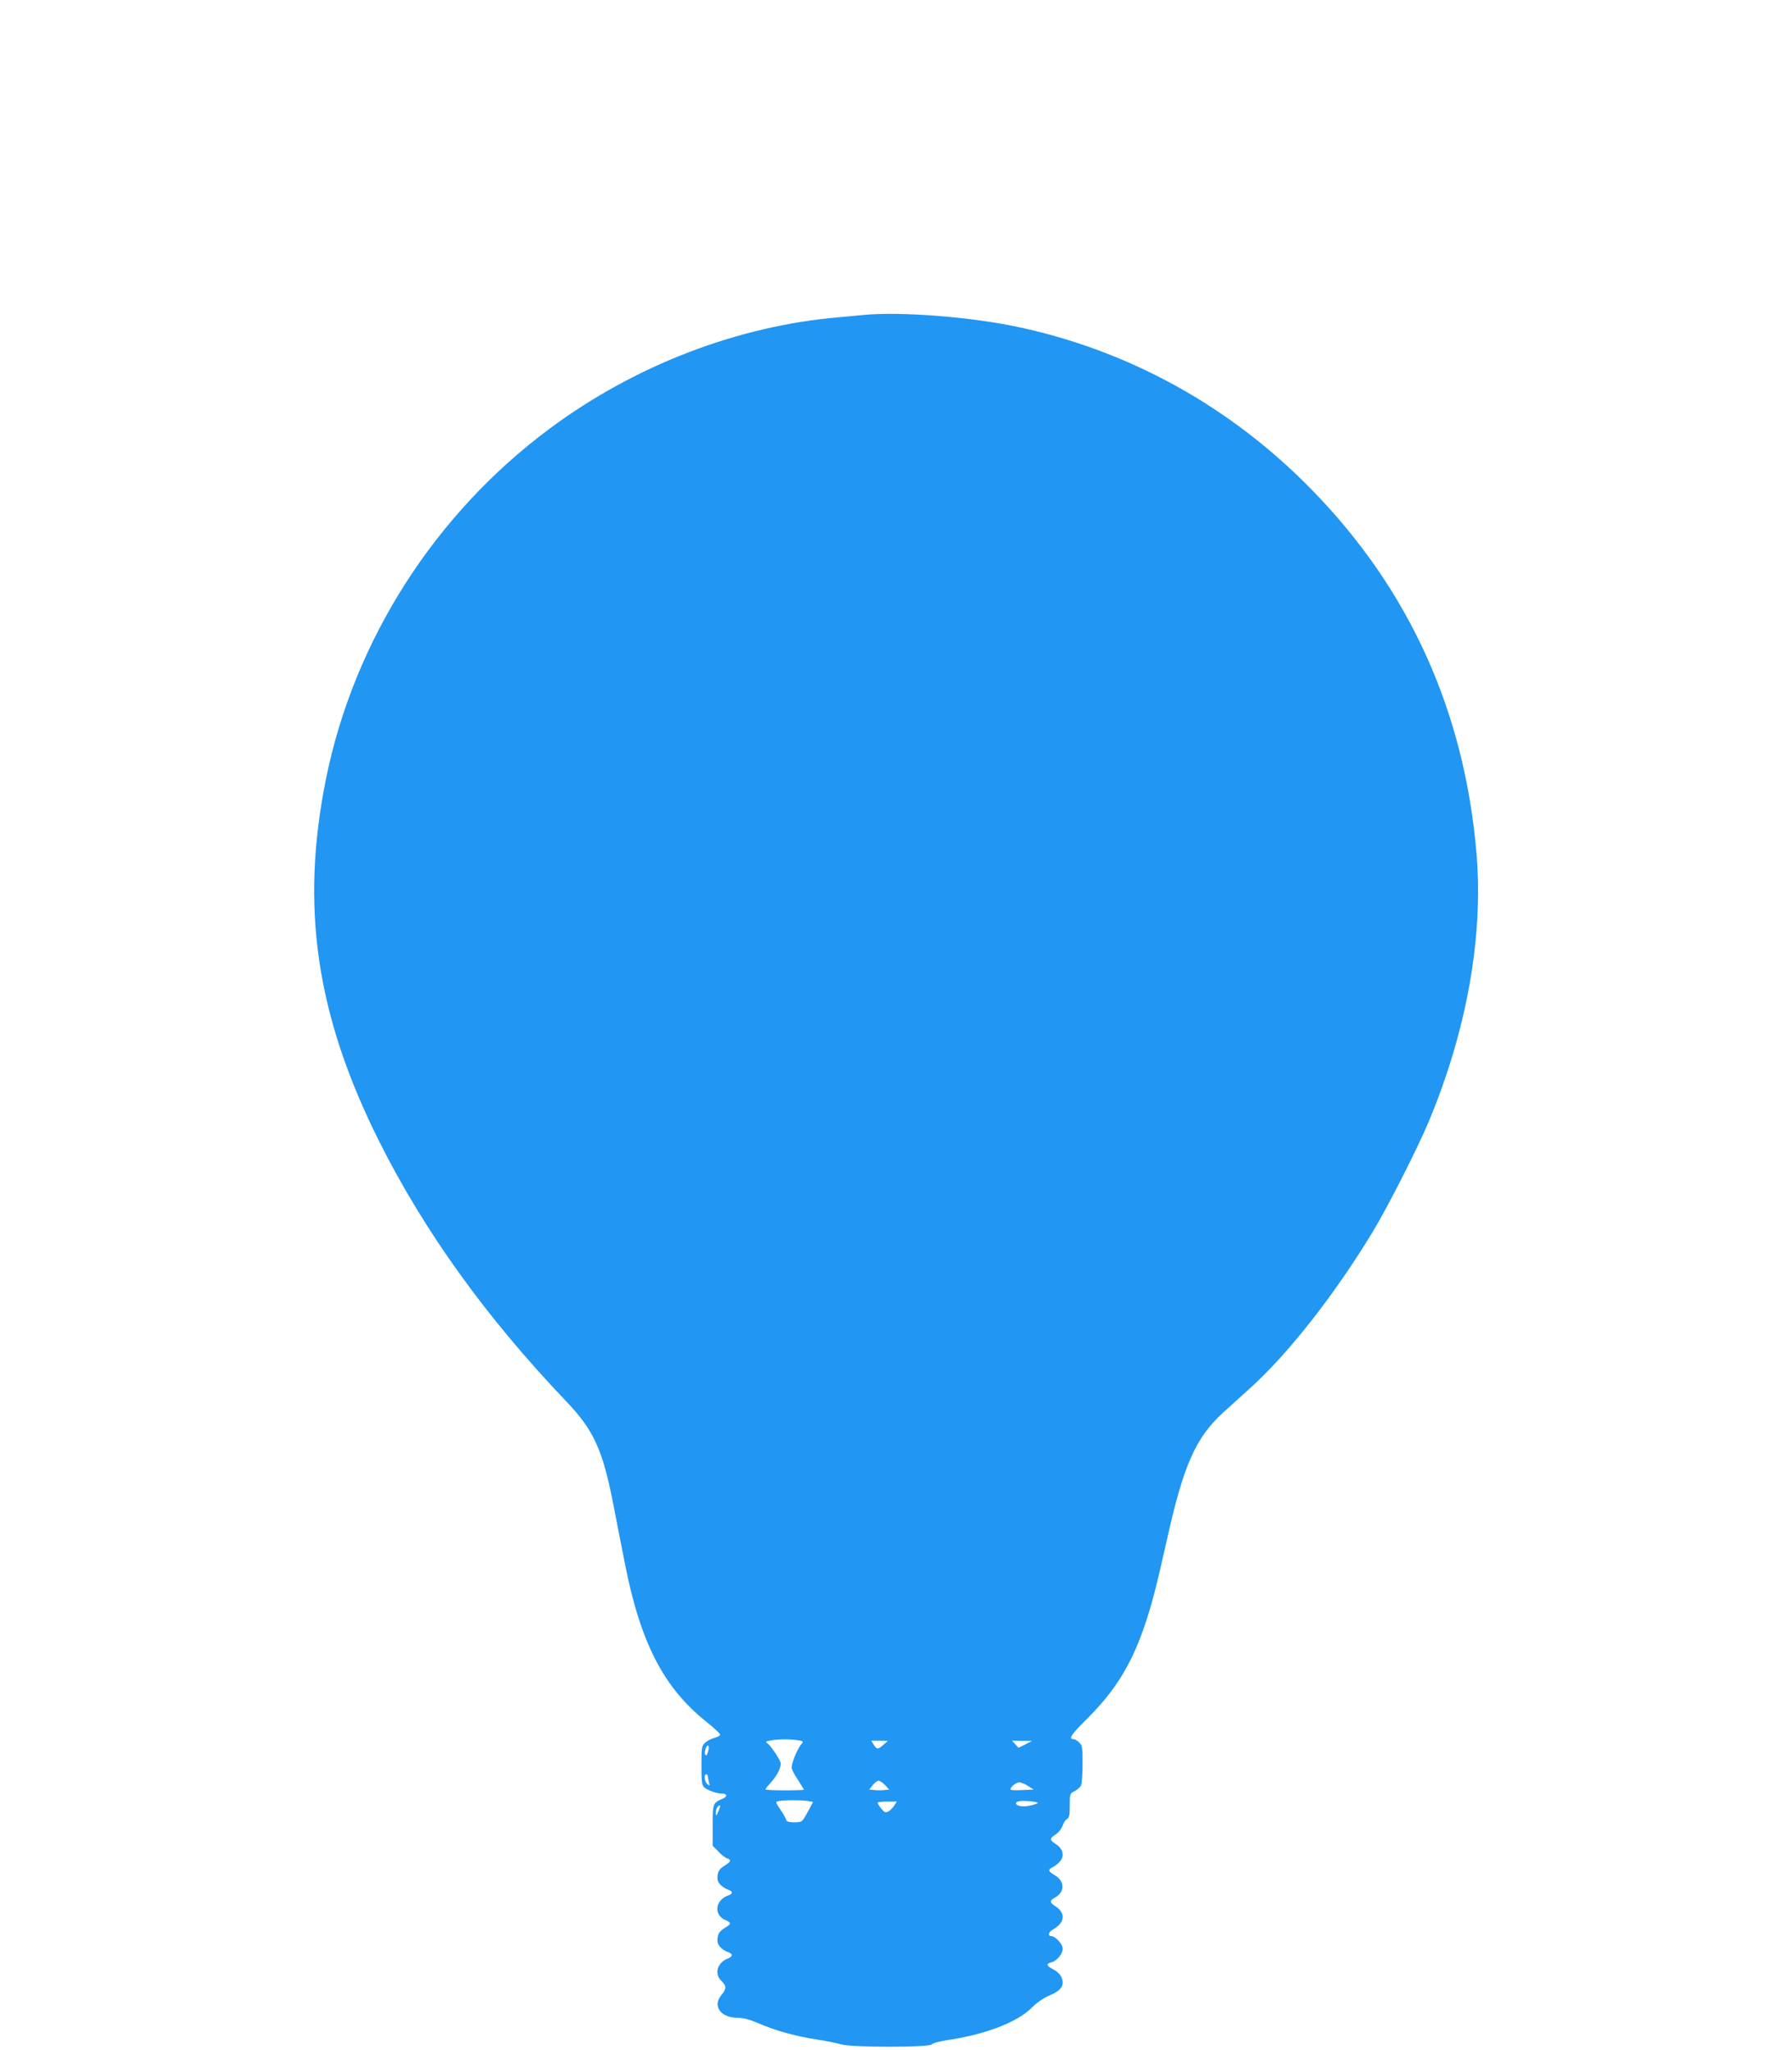 <?xml version="1.0" standalone="no"?>
<!DOCTYPE svg PUBLIC "-//W3C//DTD SVG 20010904//EN"
 "http://www.w3.org/TR/2001/REC-SVG-20010904/DTD/svg10.dtd">
<svg version="1.0" xmlns="http://www.w3.org/2000/svg"
 width="1119pt" height="1280pt" viewBox="0 0 1119 1280"
 preserveAspectRatio="xMidYMid meet">
<g transform="translate(0,1280) scale(0.1,-0.1)"
fill="#2196f3" stroke="none">
<path d="M5400 10834 c-19 -2 -91 -9 -160 -15 -635 -54 -1276 -301 -1807 -695
-718 -533 -1222 -1322 -1397 -2186 -162 -801 -62 -1479 333 -2268 283 -563
667 -1097 1166 -1620 172 -180 228 -301 295 -645 16 -82 47 -244 70 -358 97
-501 242 -784 510 -998 50 -39 89 -77 87 -83 -2 -5 -19 -14 -38 -19 -19 -5
-44 -18 -56 -30 -21 -19 -23 -29 -23 -142 0 -104 3 -124 18 -137 21 -18 77
-38 108 -38 35 0 39 -18 7 -32 -62 -26 -63 -30 -63 -167 l0 -127 36 -36 c19
-21 44 -40 55 -43 27 -9 24 -20 -15 -44 -37 -24 -46 -39 -46 -81 0 -28 29 -57
73 -73 23 -8 22 -24 -2 -32 -85 -27 -98 -123 -21 -155 38 -16 38 -24 -4 -49
-37 -24 -46 -39 -46 -81 0 -28 29 -57 73 -73 24 -9 21 -26 -8 -37 -66 -25 -87
-96 -40 -140 32 -30 32 -51 -1 -89 -56 -67 -4 -141 100 -141 35 0 74 -10 131
-34 109 -47 232 -81 361 -101 60 -9 130 -23 156 -31 67 -20 550 -20 567 0 6 8
49 19 94 26 239 35 438 111 530 203 33 33 74 61 112 77 72 30 94 63 74 111 -7
18 -27 38 -50 50 -45 23 -49 36 -14 45 38 10 78 62 70 93 -6 29 -48 71 -71 71
-24 0 -16 28 13 42 14 7 35 25 46 39 25 35 13 76 -31 104 -39 25 -40 36 -2 57
61 35 59 102 -5 139 -42 25 -43 34 -8 51 14 7 35 25 46 39 25 35 13 76 -31
104 -39 25 -39 35 0 60 18 11 36 35 43 53 6 19 18 38 28 43 14 8 17 25 17 84
0 72 1 75 30 90 16 8 34 24 40 34 5 11 10 72 10 135 0 106 -2 117 -22 136 -12
11 -27 20 -34 20 -35 0 -15 29 89 132 168 168 268 328 350 563 47 137 76 247
142 542 105 475 181 647 358 807 45 41 116 105 157 142 242 217 531 585 772
982 90 148 278 518 347 682 239 569 345 1160 301 1680 -75 888 -420 1650
-1030 2273 -513 525 -1153 876 -1861 1021 -292 59 -706 90 -929 70z m-426
-8900 c42 -6 45 -8 32 -23 -27 -30 -68 -131 -62 -154 3 -12 21 -46 41 -75 19
-30 35 -56 35 -58 0 -2 -54 -4 -120 -4 -66 0 -120 3 -120 6 0 4 16 24 36 46
42 47 66 100 57 125 -10 29 -65 107 -82 118 -13 8 -9 11 19 16 50 9 110 10
164 3z m543 -29 c-35 -31 -41 -31 -61 0 l-16 25 52 0 53 -1 -28 -24z m886 2
l-43 -21 -20 22 -21 22 63 -1 63 0 -42 -22z m-1979 -34 c-8 -33 -12 -39 -20
-30 -9 9 5 57 16 57 6 0 8 -11 4 -27z m-4 -165 c0 -7 3 -24 7 -38 6 -22 5 -24
-10 -11 -18 15 -23 61 -7 61 6 0 10 -6 10 -12z m1107 -55 l25 -28 -31 -3 c-17
-2 -45 -2 -62 0 l-31 3 22 28 c12 15 28 27 36 27 8 0 26 -12 41 -27z m893 -6
l35 -22 -69 -3 c-37 -2 -71 -1 -74 2 -10 10 31 46 52 46 12 0 37 -10 56 -23z
m-1379 -93 l36 -6 -30 -57 c-16 -31 -34 -59 -40 -63 -21 -13 -97 -9 -97 5 0 7
-16 36 -35 64 -34 51 -34 52 -12 56 35 7 139 7 178 1z m1438 -10 c8 -7 -53
-24 -89 -24 -46 0 -64 27 -22 33 26 4 103 -3 111 -9z m-895 -19 c-9 -14 -26
-31 -37 -37 -18 -9 -24 -6 -44 18 -13 16 -23 32 -23 37 0 4 27 7 60 7 l60 0
-16 -25z m-1098 -36 c-14 -32 -15 -32 -16 -8 0 14 5 30 12 37 18 18 20 8 4
-29z"/>
</g>
</svg>

